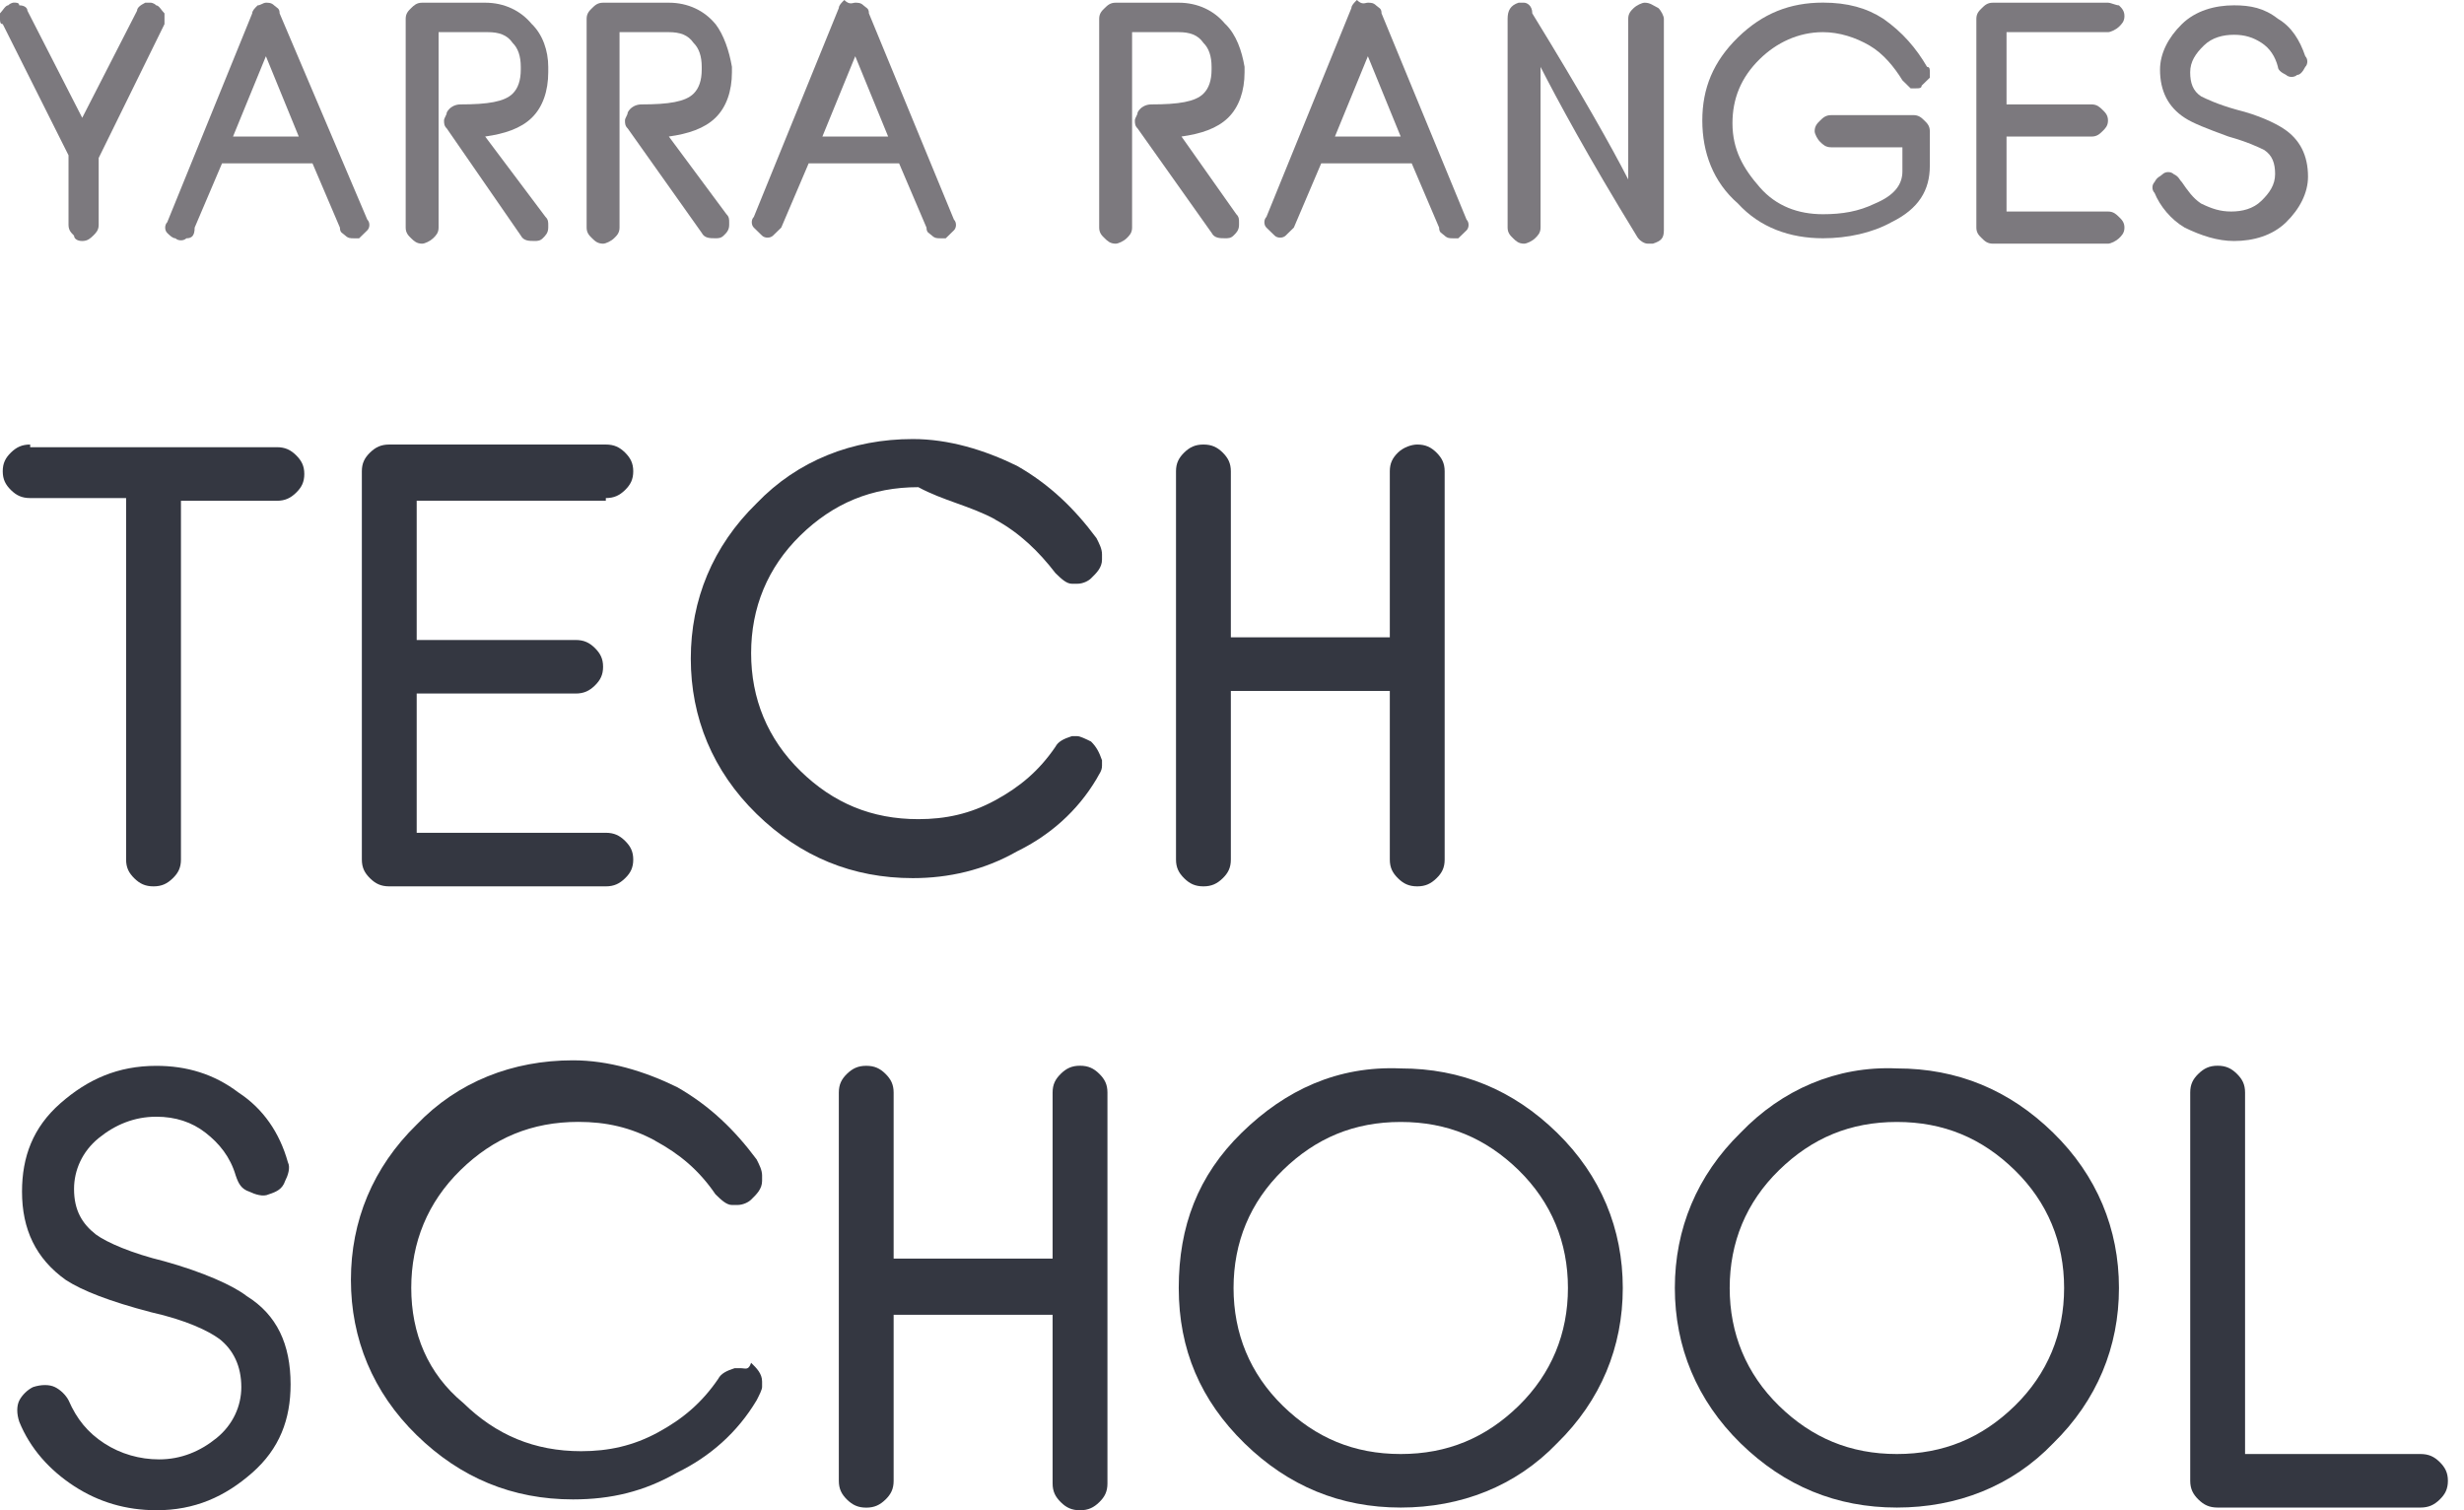 <svg width="62" height="38" viewBox="0 0 62 38" fill="none" xmlns="http://www.w3.org/2000/svg">
<g clip-path="url(#clip0_4919_520933)">
<path d="M56.491 36.585V27.489C56.491 27.287 56.422 27.152 56.284 27.017C56.146 26.882 56.009 26.815 55.801 26.815C55.593 26.815 55.456 26.883 55.318 27.017C55.179 27.151 55.111 27.286 55.111 27.489V37.259C55.111 37.46 55.18 37.596 55.318 37.731C55.456 37.866 55.593 37.932 55.801 37.932H60.905C61.111 37.932 61.25 37.865 61.388 37.731C61.527 37.597 61.595 37.462 61.595 37.259C61.595 37.056 61.525 36.922 61.388 36.786C61.25 36.651 61.113 36.585 60.905 36.585H56.491Z" fill="#343741"/>
<path d="M51.662 28.5C50.559 27.422 49.248 26.883 47.73 26.883C46.212 26.815 44.833 27.422 43.798 28.5C42.696 29.578 42.143 30.925 42.143 32.407C42.143 33.889 42.696 35.237 43.798 36.316C44.902 37.394 46.212 37.932 47.73 37.932C49.248 37.932 50.628 37.394 51.662 36.316C52.765 35.237 53.318 33.89 53.318 32.407C53.318 30.924 52.765 29.578 51.662 28.5ZM50.696 35.373C49.869 36.18 48.903 36.585 47.73 36.585C46.557 36.585 45.592 36.18 44.765 35.373C43.938 34.565 43.523 33.553 43.523 32.407C43.523 31.261 43.937 30.252 44.765 29.443C45.593 28.634 46.557 28.23 47.73 28.23C48.903 28.23 49.869 28.635 50.696 29.443C51.523 30.251 51.938 31.262 51.938 32.407C51.938 33.552 51.524 34.564 50.696 35.373Z" fill="#343741"/>
<path d="M39.178 28.5C38.074 27.422 36.764 26.883 35.245 26.883C33.66 26.815 32.349 27.422 31.245 28.5C30.142 29.578 29.66 30.858 29.66 32.407C29.66 33.956 30.211 35.237 31.315 36.316C32.419 37.394 33.729 37.932 35.245 37.932C36.762 37.932 38.143 37.394 39.178 36.316C40.282 35.237 40.833 33.89 40.833 32.407C40.833 30.924 40.282 29.578 39.178 28.5ZM38.212 35.373C37.384 36.18 36.419 36.585 35.245 36.585C34.072 36.585 33.108 36.18 32.28 35.373C31.452 34.564 31.039 33.553 31.039 32.407C31.039 31.261 31.452 30.252 32.28 29.443C33.108 28.635 34.074 28.23 35.245 28.23C36.417 28.23 37.384 28.635 38.212 29.443C39.039 30.252 39.453 31.262 39.453 32.407C39.453 33.552 39.039 34.564 38.212 35.373Z" fill="#343741"/>
<path d="M26.693 27.018C26.554 27.153 26.486 27.287 26.486 27.49V31.668H22.486V27.49C22.486 27.289 22.417 27.153 22.28 27.018C22.143 26.883 22.004 26.817 21.797 26.817C21.589 26.817 21.452 26.884 21.313 27.018C21.175 27.152 21.107 27.287 21.107 27.49V37.26C21.107 37.462 21.176 37.597 21.313 37.732C21.452 37.867 21.589 37.934 21.797 37.934C22.004 37.934 22.141 37.866 22.28 37.732C22.418 37.598 22.486 37.463 22.486 37.26V33.082H26.486V37.326C26.486 37.528 26.556 37.663 26.693 37.798C26.83 37.934 26.968 38 27.176 38C27.384 38 27.521 37.932 27.659 37.798C27.798 37.664 27.866 37.529 27.866 37.326V27.489C27.866 27.287 27.797 27.152 27.659 27.017C27.522 26.882 27.384 26.815 27.176 26.815C26.968 26.815 26.831 26.883 26.693 27.017V27.018Z" fill="#343741"/>
<path d="M16.485 28.703C17.105 29.039 17.589 29.444 18.003 30.05C18.141 30.185 18.279 30.319 18.417 30.319H18.555C18.694 30.319 18.831 30.252 18.9 30.184C19.039 30.049 19.176 29.915 19.176 29.712V29.577C19.176 29.442 19.107 29.308 19.038 29.172C18.486 28.431 17.864 27.825 17.037 27.353C16.209 26.948 15.313 26.679 14.417 26.679C12.899 26.679 11.519 27.217 10.485 28.296C9.381 29.374 8.83 30.721 8.83 32.203C8.83 33.685 9.381 35.033 10.485 36.11C11.589 37.189 12.899 37.727 14.417 37.727C15.382 37.727 16.21 37.526 17.037 37.053C17.866 36.649 18.555 36.043 19.038 35.234C19.107 35.099 19.176 34.965 19.176 34.897V34.762C19.176 34.56 19.038 34.425 18.9 34.29C18.831 34.491 18.762 34.425 18.625 34.425H18.486C18.28 34.492 18.141 34.56 18.072 34.694C17.658 35.3 17.176 35.705 16.554 36.042C15.934 36.379 15.313 36.514 14.623 36.514C13.45 36.514 12.485 36.109 11.658 35.301C10.762 34.56 10.348 33.549 10.348 32.405C10.348 31.26 10.762 30.248 11.589 29.44C12.417 28.631 13.382 28.228 14.554 28.228C15.244 28.228 15.864 28.363 16.485 28.7V28.703Z" fill="#343741"/>
<path d="M3.932 38C4.897 38 5.656 37.663 6.346 37.057C7.036 36.451 7.312 35.709 7.312 34.834C7.312 33.823 6.967 33.082 6.208 32.611C5.863 32.342 5.104 32.005 4.139 31.736C3.31 31.534 2.69 31.264 2.414 31.062C2.069 30.793 1.863 30.456 1.863 29.916C1.863 29.444 2.069 28.973 2.483 28.636C2.897 28.299 3.38 28.098 3.932 28.098C4.415 28.098 4.828 28.233 5.173 28.502C5.518 28.771 5.794 29.108 5.932 29.58C6.001 29.782 6.071 29.917 6.277 29.985C6.415 30.052 6.622 30.12 6.76 30.052C6.967 29.985 7.105 29.917 7.174 29.716C7.244 29.58 7.313 29.379 7.244 29.244C7.037 28.502 6.623 27.896 6.003 27.491C5.382 27.019 4.692 26.818 3.933 26.818C2.968 26.818 2.209 27.155 1.519 27.761C0.829 28.367 0.554 29.108 0.554 29.984C0.554 30.927 0.899 31.668 1.658 32.207C2.072 32.476 2.761 32.745 3.796 33.016C4.692 33.217 5.245 33.488 5.52 33.689C5.865 33.959 6.072 34.363 6.072 34.902C6.072 35.374 5.865 35.845 5.451 36.182C5.037 36.519 4.555 36.72 4.003 36.72C3.519 36.72 3.037 36.585 2.623 36.316C2.209 36.046 1.933 35.709 1.727 35.237C1.658 35.102 1.52 34.968 1.382 34.901C1.244 34.833 1.037 34.833 0.831 34.901C0.692 34.968 0.555 35.102 0.486 35.237C0.417 35.373 0.417 35.574 0.486 35.776C0.761 36.45 1.245 36.988 1.865 37.393C2.486 37.797 3.176 37.999 3.935 37.999L3.932 38Z" fill="#343741"/>
<path d="M35.178 11.386C35.039 11.522 34.971 11.656 34.971 11.858V16.036H30.971V11.858C30.971 11.657 30.902 11.522 30.765 11.386C30.627 11.251 30.489 11.185 30.281 11.185C30.074 11.185 29.936 11.252 29.798 11.386C29.66 11.522 29.591 11.656 29.591 11.858V21.628C29.591 21.83 29.661 21.965 29.798 22.1C29.935 22.235 30.074 22.302 30.281 22.302C30.489 22.302 30.626 22.234 30.765 22.1C30.903 21.966 30.971 21.831 30.971 21.628V17.384H34.971V21.628C34.971 21.83 35.04 21.965 35.178 22.1C35.315 22.235 35.453 22.302 35.661 22.302C35.868 22.302 36.006 22.234 36.144 22.1C36.283 21.966 36.351 21.831 36.351 21.628V11.858C36.351 11.657 36.281 11.522 36.144 11.386C36.007 11.251 35.868 11.185 35.661 11.185C35.522 11.185 35.316 11.252 35.178 11.386Z" fill="#343741"/>
<path d="M25.038 13.071C25.658 13.408 26.142 13.88 26.556 14.418C26.694 14.553 26.831 14.688 26.97 14.688H27.108C27.247 14.688 27.384 14.62 27.453 14.552C27.591 14.417 27.729 14.283 27.729 14.08V13.945C27.729 13.81 27.659 13.676 27.59 13.54C27.039 12.799 26.417 12.193 25.59 11.721C24.762 11.316 23.866 11.047 22.97 11.047C21.452 11.047 20.072 11.586 19.038 12.664C17.934 13.742 17.382 15.09 17.382 16.571C17.382 18.053 17.934 19.401 19.038 20.479C20.141 21.557 21.452 22.095 22.97 22.095C23.866 22.095 24.763 21.894 25.59 21.422C26.418 21.017 27.108 20.411 27.59 19.602C27.659 19.467 27.729 19.4 27.729 19.265V19.13C27.659 18.928 27.59 18.793 27.453 18.658C27.315 18.59 27.177 18.523 27.108 18.523H26.97C26.763 18.59 26.625 18.658 26.556 18.792C26.142 19.398 25.659 19.802 25.038 20.139C24.416 20.476 23.797 20.611 23.107 20.611C21.934 20.611 20.968 20.207 20.141 19.399C19.313 18.59 18.9 17.579 18.9 16.435C18.9 15.29 19.314 14.278 20.141 13.47C20.968 12.663 21.935 12.258 23.107 12.258C23.727 12.595 24.417 12.73 25.038 13.067V13.071Z" fill="#343741"/>
<path d="M15.244 12.532C15.45 12.532 15.589 12.465 15.727 12.331C15.866 12.195 15.934 12.061 15.934 11.858C15.934 11.656 15.864 11.522 15.727 11.386C15.589 11.251 15.451 11.185 15.244 11.185H9.795C9.589 11.185 9.45 11.252 9.312 11.386C9.173 11.522 9.105 11.656 9.105 11.858V21.628C9.105 21.83 9.174 21.965 9.312 22.1C9.449 22.235 9.587 22.302 9.795 22.302H15.244C15.45 22.302 15.589 22.234 15.727 22.1C15.866 21.966 15.934 21.831 15.934 21.628C15.934 21.425 15.864 21.291 15.727 21.156C15.589 21.021 15.451 20.954 15.244 20.954H10.485V17.45H14.485C14.691 17.45 14.83 17.383 14.968 17.249C15.107 17.113 15.175 16.979 15.175 16.776C15.175 16.574 15.105 16.44 14.968 16.304C14.83 16.169 14.693 16.103 14.485 16.103H10.485V12.599H15.244V12.531V12.532Z" fill="#343741"/>
<path d="M0.759 11.185C0.553 11.185 0.414 11.252 0.276 11.386C0.137 11.522 0.069 11.656 0.069 11.858C0.069 12.061 0.138 12.195 0.276 12.331C0.414 12.466 0.551 12.532 0.759 12.532H3.173V21.628C3.173 21.83 3.242 21.965 3.38 22.1C3.518 22.235 3.655 22.302 3.863 22.302C4.071 22.302 4.208 22.234 4.346 22.1C4.485 21.966 4.553 21.831 4.553 21.628V12.6H6.967C7.173 12.6 7.312 12.532 7.45 12.398C7.589 12.263 7.657 12.129 7.657 11.926C7.657 11.723 7.587 11.589 7.45 11.454C7.313 11.319 7.174 11.252 6.967 11.252H0.759V11.185Z" fill="#343741"/>
<path d="M56.214 6.064C56.697 6.064 57.179 5.929 57.524 5.592C57.869 5.255 58.075 4.85 58.075 4.446C58.075 3.907 57.869 3.503 57.455 3.234C57.248 3.098 56.834 2.897 56.282 2.761C55.798 2.626 55.523 2.492 55.386 2.425C55.179 2.289 55.11 2.088 55.11 1.818C55.11 1.549 55.248 1.346 55.455 1.145C55.661 0.943 55.938 0.875 56.214 0.875C56.489 0.875 56.697 0.943 56.904 1.077C57.11 1.211 57.248 1.414 57.318 1.683C57.318 1.751 57.387 1.818 57.524 1.885C57.593 1.952 57.731 1.952 57.8 1.885C57.869 1.885 57.938 1.817 58.006 1.683C58.075 1.616 58.075 1.482 58.006 1.414C57.868 1.009 57.661 0.673 57.316 0.471C56.972 0.202 56.627 0.134 56.213 0.134C55.729 0.134 55.247 0.269 54.902 0.606C54.557 0.943 54.351 1.348 54.351 1.752C54.351 2.291 54.557 2.695 54.972 2.964C55.178 3.1 55.523 3.234 56.075 3.436C56.559 3.572 56.834 3.706 56.972 3.773C57.178 3.909 57.247 4.11 57.247 4.379C57.247 4.649 57.109 4.852 56.902 5.053C56.696 5.255 56.419 5.322 56.143 5.322C55.868 5.322 55.66 5.255 55.384 5.121C55.178 4.986 55.04 4.784 54.901 4.582C54.832 4.515 54.832 4.447 54.695 4.381C54.626 4.313 54.488 4.313 54.419 4.381C54.35 4.448 54.281 4.448 54.213 4.582C54.143 4.65 54.143 4.784 54.213 4.852C54.351 5.188 54.627 5.525 54.972 5.727C55.386 5.929 55.8 6.064 56.213 6.064H56.214Z" fill="#7C797E"/>
<path d="M53.042 0.809C53.111 0.809 53.248 0.741 53.318 0.674C53.387 0.606 53.456 0.539 53.456 0.405C53.456 0.27 53.387 0.203 53.318 0.135C53.248 0.135 53.111 0.068 53.042 0.068H50.145C50.006 0.068 49.938 0.135 49.869 0.203C49.8 0.27 49.73 0.338 49.73 0.472V5.727C49.73 5.862 49.8 5.929 49.869 5.996C49.938 6.064 50.007 6.131 50.145 6.131H53.042C53.111 6.131 53.248 6.064 53.318 5.996C53.387 5.929 53.456 5.861 53.456 5.727C53.456 5.593 53.387 5.525 53.318 5.458C53.248 5.39 53.179 5.322 53.042 5.322H50.489V3.436H52.628C52.766 3.436 52.834 3.369 52.904 3.301C52.973 3.234 53.042 3.166 53.042 3.032C53.042 2.898 52.973 2.83 52.904 2.763C52.834 2.695 52.765 2.627 52.628 2.627H50.489V0.809H53.042Z" fill="#7C797E"/>
<path d="M46.075 2.897C45.937 2.897 45.869 2.964 45.8 3.032C45.73 3.1 45.661 3.167 45.661 3.301C45.661 3.369 45.73 3.503 45.8 3.57C45.869 3.638 45.938 3.706 46.075 3.706H47.869V4.312C47.869 4.649 47.662 4.918 47.179 5.121C46.765 5.322 46.351 5.39 45.869 5.39C45.248 5.39 44.696 5.188 44.283 4.716C43.869 4.244 43.593 3.773 43.593 3.1C43.593 2.493 43.8 1.954 44.283 1.483C44.697 1.078 45.248 0.809 45.869 0.809C46.283 0.809 46.697 0.944 47.042 1.146C47.387 1.347 47.662 1.684 47.87 2.021C47.939 2.089 48.008 2.156 48.076 2.223H48.215C48.284 2.223 48.353 2.223 48.353 2.155C48.422 2.088 48.492 2.02 48.56 1.954V1.818C48.56 1.751 48.56 1.683 48.49 1.683C48.215 1.211 47.87 0.808 47.387 0.471C46.973 0.202 46.49 0.066 45.869 0.066C45.041 0.066 44.351 0.336 43.73 0.942C43.11 1.548 42.834 2.222 42.834 3.031C42.834 3.84 43.11 4.58 43.73 5.12C44.282 5.726 45.041 5.995 45.869 5.995C46.489 5.995 47.11 5.86 47.593 5.591C48.283 5.254 48.559 4.782 48.559 4.175V3.3C48.559 3.165 48.489 3.098 48.42 3.031C48.351 2.963 48.282 2.896 48.144 2.896H46.075V2.897Z" fill="#7C797E"/>
<path d="M41.108 0.202C41.039 0.269 40.97 0.337 40.97 0.471V4.515C40.556 3.706 39.797 2.358 38.556 0.337C38.556 0.135 38.417 0.068 38.349 0.068H38.211C38.005 0.135 37.935 0.269 37.935 0.472V5.727C37.935 5.862 38.005 5.929 38.074 5.996C38.143 6.064 38.212 6.131 38.349 6.131C38.419 6.131 38.556 6.064 38.625 5.996C38.694 5.929 38.764 5.861 38.764 5.727V1.684C39.178 2.493 39.937 3.907 41.178 5.929C41.247 6.064 41.384 6.13 41.453 6.13H41.592C41.798 6.063 41.867 5.995 41.867 5.793V0.472C41.867 0.405 41.798 0.27 41.729 0.203C41.59 0.135 41.523 0.068 41.384 0.068C41.315 0.068 41.178 0.135 41.108 0.203V0.202Z" fill="#7C797E"/>
<path d="M36.902 5.525L34.763 0.337C34.763 0.202 34.694 0.202 34.625 0.135C34.556 0.068 34.488 0.068 34.419 0.068C34.349 0.068 34.28 0.135 34.143 0C34.074 0.068 34.005 0.135 34.005 0.202L31.866 5.458C31.797 5.525 31.797 5.659 31.866 5.727C31.935 5.795 32.004 5.862 32.074 5.929C32.142 5.996 32.28 5.996 32.349 5.929C32.419 5.862 32.486 5.795 32.556 5.727L33.245 4.11H35.522L36.212 5.727C36.212 5.862 36.28 5.862 36.349 5.929C36.419 5.996 36.488 5.996 36.557 5.996H36.694C36.764 5.929 36.833 5.862 36.902 5.795C36.97 5.727 36.97 5.592 36.902 5.525ZM33.59 3.436L34.419 1.415L35.245 3.436H33.59Z" fill="#7C797E"/>
<path d="M30.831 0.606C30.556 0.269 30.142 0.068 29.658 0.068H28.072C27.934 0.068 27.866 0.135 27.797 0.203C27.727 0.27 27.658 0.338 27.658 0.472V5.727C27.658 5.862 27.727 5.929 27.797 5.996C27.866 6.064 27.935 6.131 28.072 6.131C28.142 6.131 28.279 6.064 28.348 5.996C28.417 5.929 28.486 5.861 28.486 5.727V0.809H29.66C29.935 0.809 30.143 0.877 30.28 1.078C30.419 1.214 30.486 1.415 30.486 1.684V1.752C30.486 2.021 30.417 2.224 30.28 2.358C30.074 2.56 29.66 2.627 28.97 2.627C28.831 2.627 28.694 2.695 28.625 2.829C28.625 2.897 28.556 2.964 28.556 3.031C28.556 3.097 28.556 3.166 28.625 3.232L30.488 5.86C30.557 5.995 30.694 5.995 30.833 5.995C30.902 5.995 30.971 5.995 31.039 5.927C31.107 5.86 31.177 5.792 31.177 5.658V5.591C31.177 5.523 31.177 5.455 31.108 5.389L29.729 3.435C30.212 3.368 30.625 3.234 30.902 2.963C31.177 2.694 31.316 2.289 31.316 1.817V1.682C31.247 1.278 31.109 0.873 30.833 0.604L30.831 0.606Z" fill="#7C797E"/>
<path d="M24.003 5.525L21.864 0.337C21.864 0.202 21.797 0.202 21.727 0.135C21.658 0.068 21.589 0.068 21.52 0.068C21.45 0.068 21.382 0.135 21.244 0C21.175 0.068 21.107 0.135 21.107 0.202L18.968 5.458C18.899 5.525 18.899 5.659 18.968 5.727C19.038 5.795 19.105 5.862 19.175 5.929C19.244 5.996 19.382 5.996 19.45 5.929C19.52 5.862 19.589 5.795 19.658 5.727L20.348 4.11H22.623L23.313 5.727C23.313 5.862 23.383 5.862 23.452 5.929C23.521 5.996 23.589 5.996 23.658 5.996H23.797C23.866 5.929 23.934 5.862 24.003 5.795C24.072 5.727 24.072 5.592 24.003 5.525ZM20.693 3.436L21.52 1.415L22.348 3.436H20.693Z" fill="#7C797E"/>
<path d="M18.003 0.606C17.727 0.269 17.313 0.068 16.83 0.068H15.175C15.036 0.068 14.968 0.135 14.899 0.203C14.83 0.27 14.761 0.338 14.761 0.472V5.727C14.761 5.862 14.83 5.929 14.899 5.996C14.968 6.064 15.037 6.131 15.175 6.131C15.244 6.131 15.381 6.064 15.45 5.996C15.52 5.929 15.589 5.861 15.589 5.727V0.809H16.83C17.105 0.809 17.313 0.877 17.45 1.078C17.589 1.214 17.657 1.415 17.657 1.684V1.752C17.657 2.021 17.588 2.224 17.45 2.358C17.244 2.56 16.83 2.627 16.14 2.627C16.002 2.627 15.864 2.695 15.795 2.829C15.795 2.897 15.726 2.964 15.726 3.031C15.726 3.097 15.726 3.166 15.795 3.232L17.658 5.86C17.727 5.995 17.864 5.995 18.003 5.995C18.072 5.995 18.141 5.995 18.209 5.927C18.279 5.86 18.348 5.792 18.348 5.658V5.591C18.348 5.523 18.348 5.455 18.279 5.389L16.83 3.435C17.313 3.368 17.726 3.234 18.003 2.963C18.279 2.694 18.417 2.289 18.417 1.817V1.682C18.348 1.278 18.21 0.873 18.003 0.604V0.606Z" fill="#7C797E"/>
<path d="M13.381 0.606C13.105 0.269 12.691 0.068 12.208 0.068H10.622C10.484 0.068 10.416 0.135 10.346 0.203C10.277 0.27 10.208 0.338 10.208 0.472V5.727C10.208 5.862 10.277 5.929 10.346 5.996C10.416 6.064 10.485 6.131 10.622 6.131C10.691 6.131 10.828 6.064 10.898 5.996C10.967 5.929 11.036 5.861 11.036 5.727V0.809H12.277C12.553 0.809 12.761 0.877 12.898 1.078C13.036 1.214 13.104 1.415 13.104 1.684V1.752C13.104 2.021 13.035 2.224 12.898 2.358C12.691 2.56 12.277 2.627 11.587 2.627C11.449 2.627 11.312 2.695 11.242 2.829C11.242 2.897 11.173 2.964 11.173 3.031C11.173 3.097 11.173 3.166 11.242 3.232L13.105 5.927C13.175 6.063 13.312 6.063 13.45 6.063C13.52 6.063 13.589 6.063 13.657 5.995C13.726 5.927 13.795 5.86 13.795 5.726V5.658C13.795 5.591 13.795 5.523 13.726 5.457L12.208 3.435C12.691 3.368 13.104 3.234 13.381 2.963C13.657 2.694 13.795 2.289 13.795 1.817V1.682C13.795 1.278 13.657 0.873 13.381 0.604V0.606Z" fill="#7C797E"/>
<path d="M9.242 5.525L7.036 0.337C7.036 0.202 6.967 0.202 6.898 0.135C6.828 0.068 6.759 0.068 6.691 0.068C6.623 0.068 6.553 0.135 6.483 0.135C6.414 0.202 6.346 0.269 6.346 0.337L4.208 5.592C4.139 5.659 4.139 5.795 4.208 5.862C4.277 5.929 4.345 5.996 4.414 5.996C4.483 6.064 4.622 6.064 4.69 5.996C4.828 5.996 4.898 5.929 4.898 5.727L5.587 4.11H7.863L8.553 5.727C8.553 5.862 8.622 5.862 8.691 5.929C8.759 5.996 8.828 5.996 8.898 5.996H9.036C9.104 5.929 9.173 5.862 9.242 5.795C9.312 5.727 9.312 5.592 9.242 5.525ZM5.863 3.436L6.691 1.415L7.518 3.436H5.863Z" fill="#7C797E"/>
<path d="M3.932 0.135C3.863 0.068 3.794 0.068 3.794 0.068H3.655C3.517 0.135 3.449 0.203 3.449 0.269L2.069 2.964L0.69 0.269C0.69 0.202 0.621 0.134 0.483 0.134C0.483 0.066 0.414 0.066 0.345 0.066C0.345 0.066 0.276 0.066 0.206 0.134C0.137 0.134 0.068 0.269 0 0.336V0.471C0 0.539 0 0.606 0.069 0.606L1.724 3.907V5.659C1.724 5.795 1.794 5.861 1.863 5.929C1.863 5.996 1.932 6.064 2.069 6.064C2.206 6.064 2.276 5.996 2.345 5.929C2.414 5.861 2.483 5.793 2.483 5.659V3.975L4.139 0.606V0.337C4.069 0.269 4 0.135 3.932 0.135Z" fill="#7C797E"/>
</g>
<defs>
<clipPath id="clip0_4919_520933">
<rect width="61.595" height="38" fill="white"/>
</clipPath>
</defs>
</svg>
